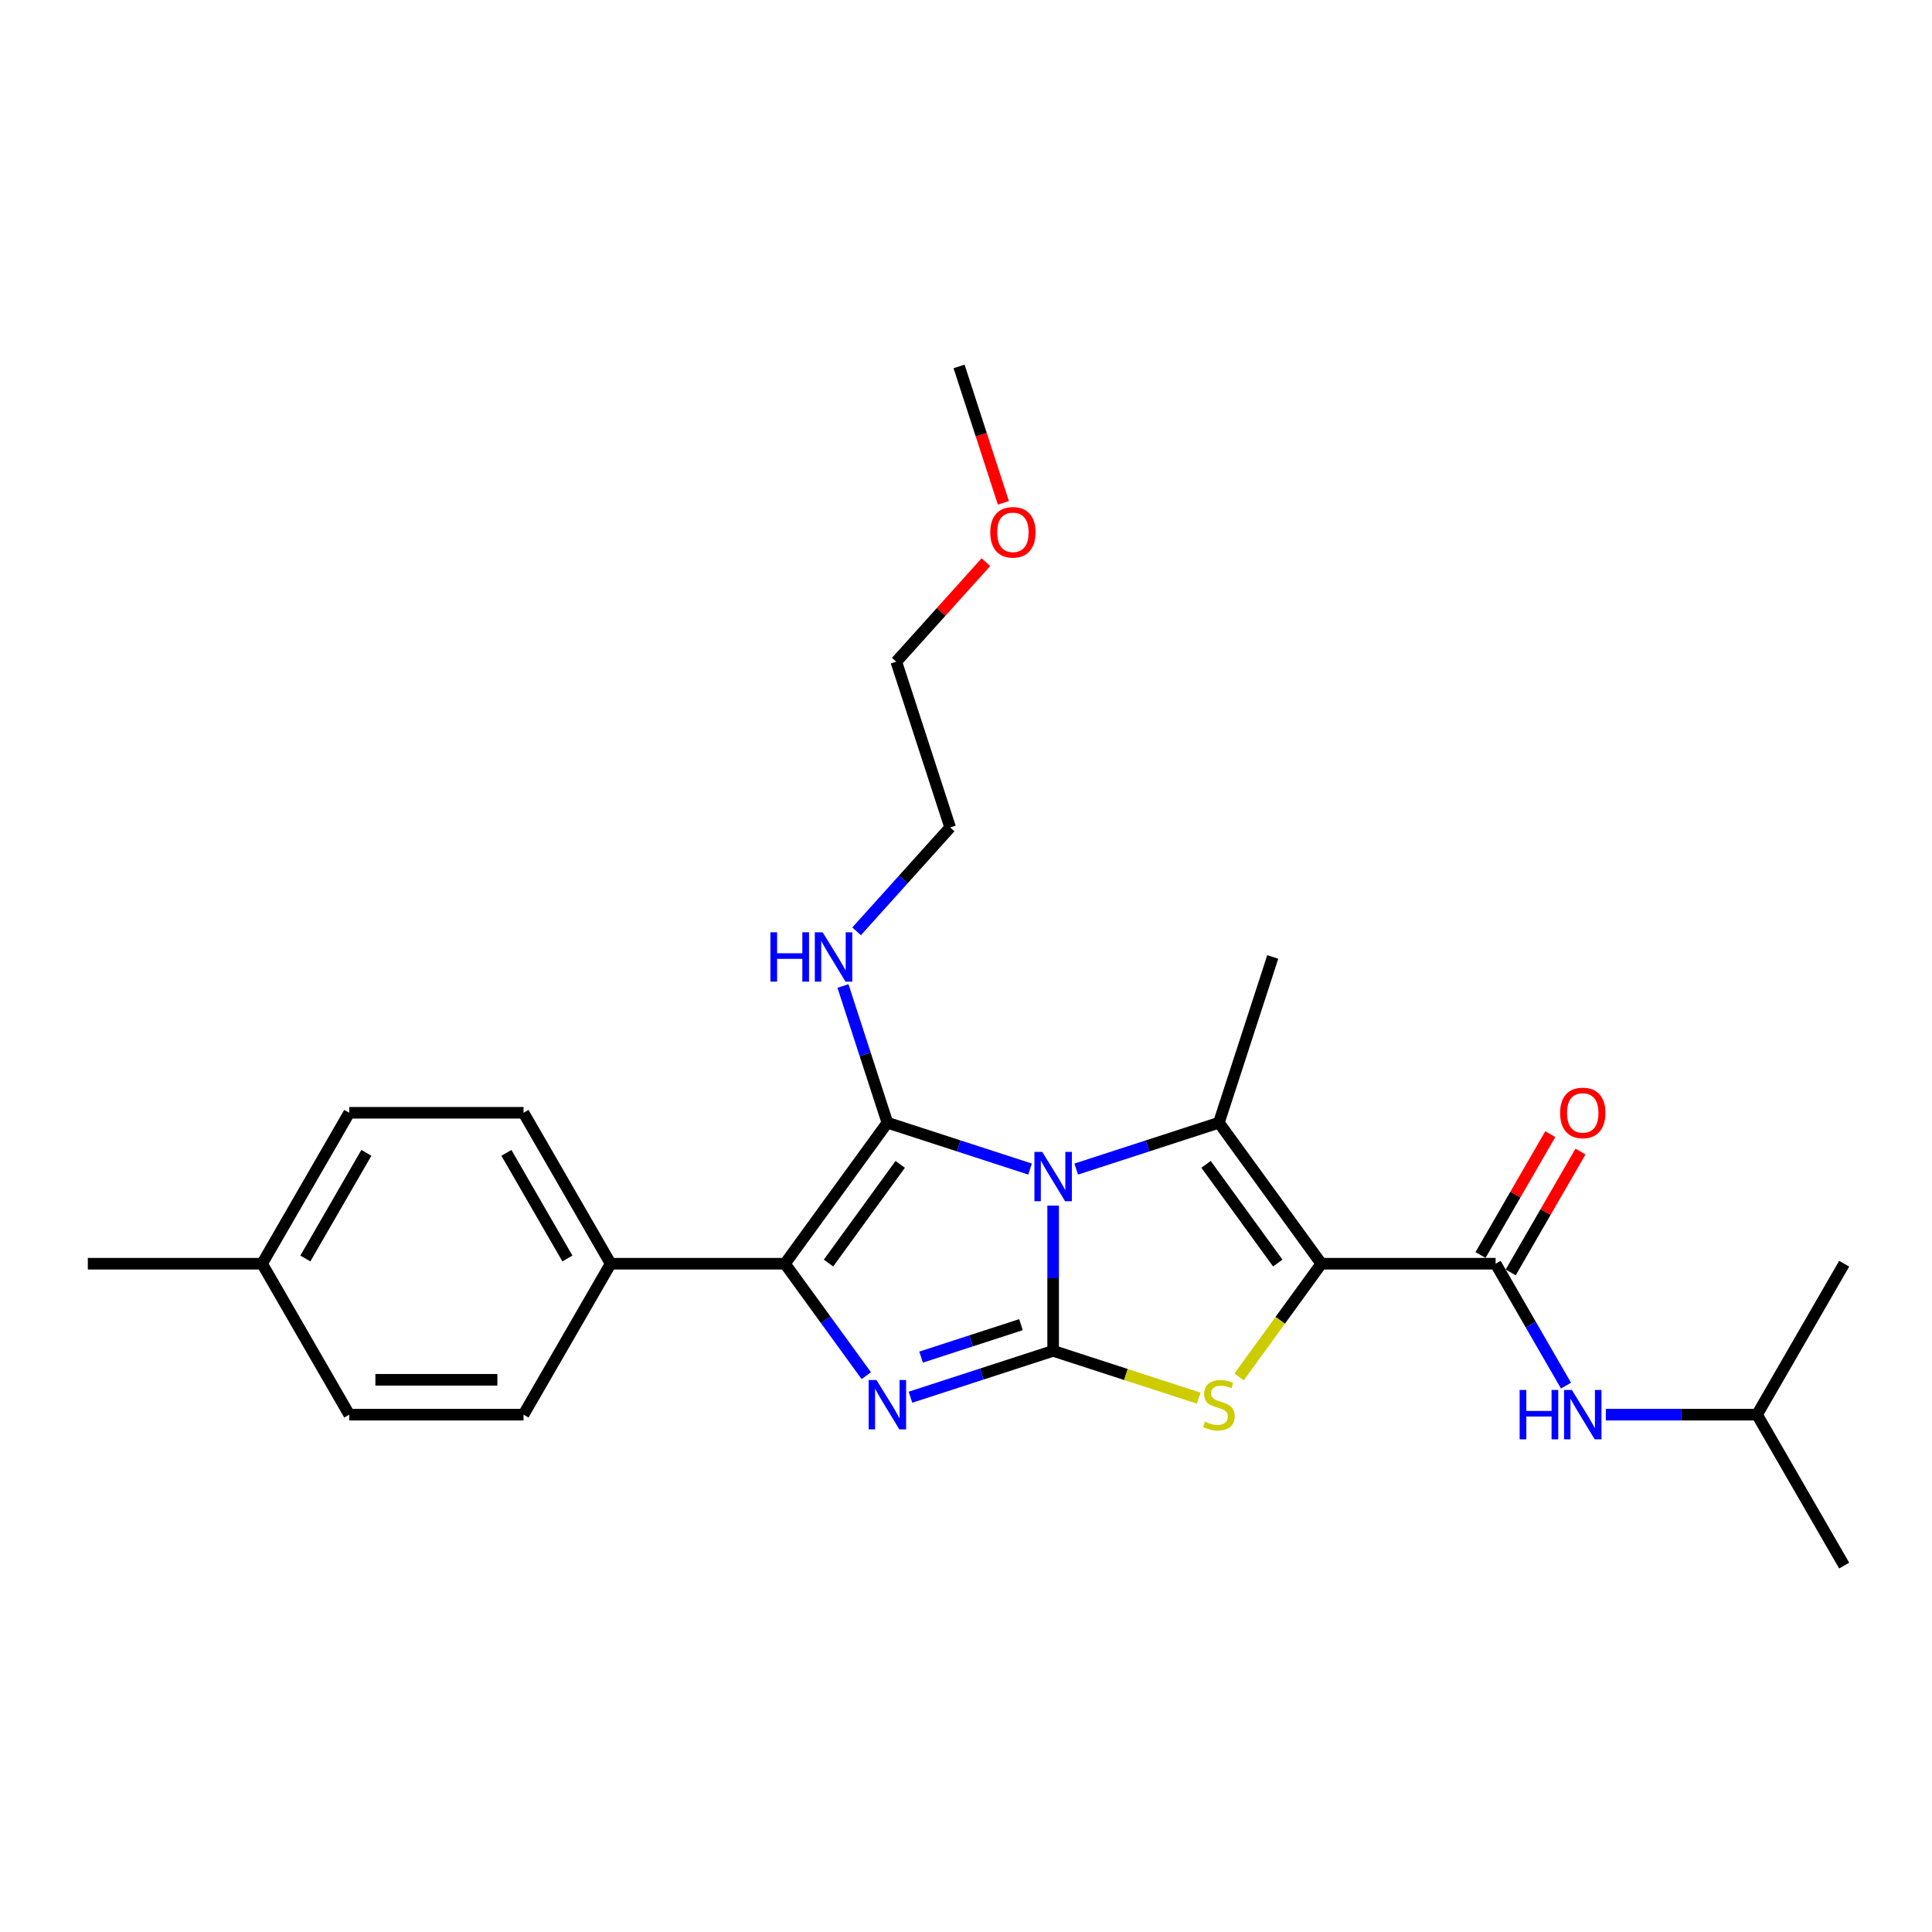 <?xml version='1.0' encoding='iso-8859-1'?>
<svg version='1.1' baseProfile='full'
              xmlns='http://www.w3.org/2000/svg'
                      xmlns:rdkit='http://www.rdkit.org/xml'
                      xmlns:xlink='http://www.w3.org/1999/xlink'
                  xml:space='preserve'
width='1000px' height='1000px' viewBox='0 0 1000 1000'>
<!-- END OF HEADER -->
<rect style='opacity:1.0;fill:#FFFFFF;stroke:none' width='1000' height='1000' x='0' y='0'> </rect>
<path class='bond-0' d='M 545.104,624.02 L 545.104,661.609' style='fill:none;fill-rule:evenodd;stroke:#0000FF;stroke-width:6px;stroke-linecap:butt;stroke-linejoin:miter;stroke-opacity:1' />
<path class='bond-0' d='M 545.104,661.609 L 545.104,699.199' style='fill:none;fill-rule:evenodd;stroke:#000000;stroke-width:6px;stroke-linecap:butt;stroke-linejoin:miter;stroke-opacity:1' />
<path class='bond-2' d='M 533.161,605.11 L 496.236,593.113' style='fill:none;fill-rule:evenodd;stroke:#0000FF;stroke-width:6px;stroke-linecap:butt;stroke-linejoin:miter;stroke-opacity:1' />
<path class='bond-2' d='M 496.236,593.113 L 459.311,581.115' style='fill:none;fill-rule:evenodd;stroke:#000000;stroke-width:6px;stroke-linecap:butt;stroke-linejoin:miter;stroke-opacity:1' />
<path class='bond-3' d='M 557.048,605.11 L 593.973,593.113' style='fill:none;fill-rule:evenodd;stroke:#0000FF;stroke-width:6px;stroke-linecap:butt;stroke-linejoin:miter;stroke-opacity:1' />
<path class='bond-3' d='M 593.973,593.113 L 630.897,581.115' style='fill:none;fill-rule:evenodd;stroke:#000000;stroke-width:6px;stroke-linecap:butt;stroke-linejoin:miter;stroke-opacity:1' />
<path class='bond-4' d='M 545.104,699.199 L 508.179,711.197' style='fill:none;fill-rule:evenodd;stroke:#000000;stroke-width:6px;stroke-linecap:butt;stroke-linejoin:miter;stroke-opacity:1' />
<path class='bond-4' d='M 508.179,711.197 L 471.255,723.194' style='fill:none;fill-rule:evenodd;stroke:#0000FF;stroke-width:6px;stroke-linecap:butt;stroke-linejoin:miter;stroke-opacity:1' />
<path class='bond-4' d='M 528.452,685.64 L 502.604,694.038' style='fill:none;fill-rule:evenodd;stroke:#000000;stroke-width:6px;stroke-linecap:butt;stroke-linejoin:miter;stroke-opacity:1' />
<path class='bond-4' d='M 502.604,694.038 L 476.757,702.436' style='fill:none;fill-rule:evenodd;stroke:#0000FF;stroke-width:6px;stroke-linecap:butt;stroke-linejoin:miter;stroke-opacity:1' />
<path class='bond-5' d='M 545.104,699.199 L 582.778,711.44' style='fill:none;fill-rule:evenodd;stroke:#000000;stroke-width:6px;stroke-linecap:butt;stroke-linejoin:miter;stroke-opacity:1' />
<path class='bond-5' d='M 582.778,711.44 L 620.451,723.681' style='fill:none;fill-rule:evenodd;stroke:#CCCC00;stroke-width:6px;stroke-linecap:butt;stroke-linejoin:miter;stroke-opacity:1' />
<path class='bond-1' d='M 683.92,654.095 L 630.897,581.115' style='fill:none;fill-rule:evenodd;stroke:#000000;stroke-width:6px;stroke-linecap:butt;stroke-linejoin:miter;stroke-opacity:1' />
<path class='bond-1' d='M 661.371,653.753 L 624.255,602.667' style='fill:none;fill-rule:evenodd;stroke:#000000;stroke-width:6px;stroke-linecap:butt;stroke-linejoin:miter;stroke-opacity:1' />
<path class='bond-7' d='M 683.92,654.095 L 774.129,654.095' style='fill:none;fill-rule:evenodd;stroke:#000000;stroke-width:6px;stroke-linecap:butt;stroke-linejoin:miter;stroke-opacity:1' />
<path class='bond-27' d='M 683.92,654.095 L 662.632,683.396' style='fill:none;fill-rule:evenodd;stroke:#000000;stroke-width:6px;stroke-linecap:butt;stroke-linejoin:miter;stroke-opacity:1' />
<path class='bond-27' d='M 662.632,683.396 L 641.343,712.697' style='fill:none;fill-rule:evenodd;stroke:#CCCC00;stroke-width:6px;stroke-linecap:butt;stroke-linejoin:miter;stroke-opacity:1' />
<path class='bond-6' d='M 459.311,581.115 L 406.288,654.095' style='fill:none;fill-rule:evenodd;stroke:#000000;stroke-width:6px;stroke-linecap:butt;stroke-linejoin:miter;stroke-opacity:1' />
<path class='bond-6' d='M 465.953,602.667 L 428.837,653.753' style='fill:none;fill-rule:evenodd;stroke:#000000;stroke-width:6px;stroke-linecap:butt;stroke-linejoin:miter;stroke-opacity:1' />
<path class='bond-10' d='M 459.311,581.115 L 447.815,545.733' style='fill:none;fill-rule:evenodd;stroke:#000000;stroke-width:6px;stroke-linecap:butt;stroke-linejoin:miter;stroke-opacity:1' />
<path class='bond-10' d='M 447.815,545.733 L 436.318,510.35' style='fill:none;fill-rule:evenodd;stroke:#0000FF;stroke-width:6px;stroke-linecap:butt;stroke-linejoin:miter;stroke-opacity:1' />
<path class='bond-14' d='M 630.897,581.115 L 658.773,495.322' style='fill:none;fill-rule:evenodd;stroke:#000000;stroke-width:6px;stroke-linecap:butt;stroke-linejoin:miter;stroke-opacity:1' />
<path class='bond-26' d='M 448.392,712.046 L 427.34,683.071' style='fill:none;fill-rule:evenodd;stroke:#0000FF;stroke-width:6px;stroke-linecap:butt;stroke-linejoin:miter;stroke-opacity:1' />
<path class='bond-26' d='M 427.34,683.071 L 406.288,654.095' style='fill:none;fill-rule:evenodd;stroke:#000000;stroke-width:6px;stroke-linecap:butt;stroke-linejoin:miter;stroke-opacity:1' />
<path class='bond-9' d='M 406.288,654.095 L 316.08,654.095' style='fill:none;fill-rule:evenodd;stroke:#000000;stroke-width:6px;stroke-linecap:butt;stroke-linejoin:miter;stroke-opacity:1' />
<path class='bond-8' d='M 774.129,654.095 L 792.342,685.642' style='fill:none;fill-rule:evenodd;stroke:#000000;stroke-width:6px;stroke-linecap:butt;stroke-linejoin:miter;stroke-opacity:1' />
<path class='bond-8' d='M 792.342,685.642 L 810.556,717.189' style='fill:none;fill-rule:evenodd;stroke:#0000FF;stroke-width:6px;stroke-linecap:butt;stroke-linejoin:miter;stroke-opacity:1' />
<path class='bond-11' d='M 781.941,658.605 L 799.999,627.329' style='fill:none;fill-rule:evenodd;stroke:#000000;stroke-width:6px;stroke-linecap:butt;stroke-linejoin:miter;stroke-opacity:1' />
<path class='bond-11' d='M 799.999,627.329 L 818.056,596.053' style='fill:none;fill-rule:evenodd;stroke:#FF0000;stroke-width:6px;stroke-linecap:butt;stroke-linejoin:miter;stroke-opacity:1' />
<path class='bond-11' d='M 766.317,649.585 L 784.374,618.308' style='fill:none;fill-rule:evenodd;stroke:#000000;stroke-width:6px;stroke-linecap:butt;stroke-linejoin:miter;stroke-opacity:1' />
<path class='bond-11' d='M 784.374,618.308 L 802.431,587.032' style='fill:none;fill-rule:evenodd;stroke:#FF0000;stroke-width:6px;stroke-linecap:butt;stroke-linejoin:miter;stroke-opacity:1' />
<path class='bond-18' d='M 831.177,732.218 L 870.309,732.218' style='fill:none;fill-rule:evenodd;stroke:#0000FF;stroke-width:6px;stroke-linecap:butt;stroke-linejoin:miter;stroke-opacity:1' />
<path class='bond-18' d='M 870.309,732.218 L 909.441,732.218' style='fill:none;fill-rule:evenodd;stroke:#000000;stroke-width:6px;stroke-linecap:butt;stroke-linejoin:miter;stroke-opacity:1' />
<path class='bond-12' d='M 316.08,654.095 L 270.975,575.972' style='fill:none;fill-rule:evenodd;stroke:#000000;stroke-width:6px;stroke-linecap:butt;stroke-linejoin:miter;stroke-opacity:1' />
<path class='bond-12' d='M 293.689,651.397 L 262.116,596.712' style='fill:none;fill-rule:evenodd;stroke:#000000;stroke-width:6px;stroke-linecap:butt;stroke-linejoin:miter;stroke-opacity:1' />
<path class='bond-13' d='M 316.08,654.095 L 270.975,732.218' style='fill:none;fill-rule:evenodd;stroke:#000000;stroke-width:6px;stroke-linecap:butt;stroke-linejoin:miter;stroke-opacity:1' />
<path class='bond-20' d='M 443.379,482.057 L 467.587,455.17' style='fill:none;fill-rule:evenodd;stroke:#0000FF;stroke-width:6px;stroke-linecap:butt;stroke-linejoin:miter;stroke-opacity:1' />
<path class='bond-20' d='M 467.587,455.17 L 491.796,428.284' style='fill:none;fill-rule:evenodd;stroke:#000000;stroke-width:6px;stroke-linecap:butt;stroke-linejoin:miter;stroke-opacity:1' />
<path class='bond-16' d='M 270.975,575.972 L 180.767,575.972' style='fill:none;fill-rule:evenodd;stroke:#000000;stroke-width:6px;stroke-linecap:butt;stroke-linejoin:miter;stroke-opacity:1' />
<path class='bond-15' d='M 270.975,732.218 L 180.767,732.218' style='fill:none;fill-rule:evenodd;stroke:#000000;stroke-width:6px;stroke-linecap:butt;stroke-linejoin:miter;stroke-opacity:1' />
<path class='bond-15' d='M 257.444,714.176 L 194.298,714.176' style='fill:none;fill-rule:evenodd;stroke:#000000;stroke-width:6px;stroke-linecap:butt;stroke-linejoin:miter;stroke-opacity:1' />
<path class='bond-17' d='M 180.767,732.218 L 135.663,654.095' style='fill:none;fill-rule:evenodd;stroke:#000000;stroke-width:6px;stroke-linecap:butt;stroke-linejoin:miter;stroke-opacity:1' />
<path class='bond-28' d='M 180.767,575.972 L 135.663,654.095' style='fill:none;fill-rule:evenodd;stroke:#000000;stroke-width:6px;stroke-linecap:butt;stroke-linejoin:miter;stroke-opacity:1' />
<path class='bond-28' d='M 189.626,596.712 L 158.053,651.397' style='fill:none;fill-rule:evenodd;stroke:#000000;stroke-width:6px;stroke-linecap:butt;stroke-linejoin:miter;stroke-opacity:1' />
<path class='bond-22' d='M 135.663,654.095 L 45.455,654.095' style='fill:none;fill-rule:evenodd;stroke:#000000;stroke-width:6px;stroke-linecap:butt;stroke-linejoin:miter;stroke-opacity:1' />
<path class='bond-24' d='M 909.441,732.218 L 954.545,810.34' style='fill:none;fill-rule:evenodd;stroke:#000000;stroke-width:6px;stroke-linecap:butt;stroke-linejoin:miter;stroke-opacity:1' />
<path class='bond-25' d='M 909.441,732.218 L 954.545,654.095' style='fill:none;fill-rule:evenodd;stroke:#000000;stroke-width:6px;stroke-linecap:butt;stroke-linejoin:miter;stroke-opacity:1' />
<path class='bond-19' d='M 510.299,290.982 L 487.11,316.736' style='fill:none;fill-rule:evenodd;stroke:#FF0000;stroke-width:6px;stroke-linecap:butt;stroke-linejoin:miter;stroke-opacity:1' />
<path class='bond-19' d='M 487.11,316.736 L 463.92,342.491' style='fill:none;fill-rule:evenodd;stroke:#000000;stroke-width:6px;stroke-linecap:butt;stroke-linejoin:miter;stroke-opacity:1' />
<path class='bond-23' d='M 519.351,260.28 L 507.878,224.97' style='fill:none;fill-rule:evenodd;stroke:#FF0000;stroke-width:6px;stroke-linecap:butt;stroke-linejoin:miter;stroke-opacity:1' />
<path class='bond-23' d='M 507.878,224.97 L 496.406,189.66' style='fill:none;fill-rule:evenodd;stroke:#000000;stroke-width:6px;stroke-linecap:butt;stroke-linejoin:miter;stroke-opacity:1' />
<path class='bond-21' d='M 491.796,428.284 L 463.92,342.491' style='fill:none;fill-rule:evenodd;stroke:#000000;stroke-width:6px;stroke-linecap:butt;stroke-linejoin:miter;stroke-opacity:1' />
<path  class='atom-0' d='M 539.457 596.217
L 547.828 609.749
Q 548.658 611.084, 549.993 613.501
Q 551.329 615.919, 551.401 616.063
L 551.401 596.217
L 554.793 596.217
L 554.793 621.764
L 551.292 621.764
L 542.308 606.97
Q 541.261 605.238, 540.143 603.254
Q 539.06 601.269, 538.735 600.656
L 538.735 621.764
L 535.416 621.764
L 535.416 596.217
L 539.457 596.217
' fill='#0000FF'/>
<path  class='atom-5' d='M 453.664 714.302
L 462.035 727.833
Q 462.865 729.168, 464.2 731.585
Q 465.535 734.003, 465.607 734.147
L 465.607 714.302
L 468.999 714.302
L 468.999 739.849
L 465.499 739.849
L 456.514 725.054
Q 455.468 723.322, 454.349 721.338
Q 453.267 719.353, 452.942 718.74
L 452.942 739.849
L 449.623 739.849
L 449.623 714.302
L 453.664 714.302
' fill='#0000FF'/>
<path  class='atom-6' d='M 623.681 735.843
Q 623.969 735.952, 625.16 736.457
Q 626.351 736.962, 627.65 737.287
Q 628.985 737.575, 630.284 737.575
Q 632.702 737.575, 634.109 736.421
Q 635.516 735.23, 635.516 733.173
Q 635.516 731.766, 634.794 730.9
Q 634.109 730.034, 633.026 729.565
Q 631.944 729.096, 630.14 728.554
Q 627.866 727.869, 626.495 727.219
Q 625.16 726.57, 624.186 725.199
Q 623.248 723.828, 623.248 721.518
Q 623.248 718.307, 625.413 716.322
Q 627.614 714.338, 631.944 714.338
Q 634.903 714.338, 638.258 715.745
L 637.428 718.523
Q 634.361 717.26, 632.052 717.26
Q 629.562 717.26, 628.191 718.307
Q 626.82 719.317, 626.856 721.085
Q 626.856 722.456, 627.542 723.286
Q 628.263 724.116, 629.274 724.585
Q 630.32 725.054, 632.052 725.596
Q 634.361 726.317, 635.733 727.039
Q 637.104 727.761, 638.078 729.24
Q 639.088 730.683, 639.088 733.173
Q 639.088 736.709, 636.707 738.622
Q 634.361 740.498, 630.428 740.498
Q 628.155 740.498, 626.423 739.993
Q 624.727 739.524, 622.706 738.694
L 623.681 735.843
' fill='#CCCC00'/>
<path  class='atom-9' d='M 786.56 719.444
L 790.024 719.444
L 790.024 730.305
L 803.086 730.305
L 803.086 719.444
L 806.55 719.444
L 806.55 744.991
L 803.086 744.991
L 803.086 733.192
L 790.024 733.192
L 790.024 744.991
L 786.56 744.991
L 786.56 719.444
' fill='#0000FF'/>
<path  class='atom-9' d='M 813.586 719.444
L 821.957 732.975
Q 822.787 734.311, 824.122 736.728
Q 825.457 739.146, 825.53 739.29
L 825.53 719.444
L 828.921 719.444
L 828.921 744.991
L 825.421 744.991
L 816.437 730.197
Q 815.39 728.465, 814.272 726.48
Q 813.189 724.496, 812.864 723.882
L 812.864 744.991
L 809.545 744.991
L 809.545 719.444
L 813.586 719.444
' fill='#0000FF'/>
<path  class='atom-11' d='M 398.762 482.548
L 402.226 482.548
L 402.226 493.409
L 415.288 493.409
L 415.288 482.548
L 418.752 482.548
L 418.752 508.095
L 415.288 508.095
L 415.288 496.296
L 402.226 496.296
L 402.226 508.095
L 398.762 508.095
L 398.762 482.548
' fill='#0000FF'/>
<path  class='atom-11' d='M 425.788 482.548
L 434.159 496.079
Q 434.989 497.415, 436.324 499.832
Q 437.659 502.25, 437.732 502.394
L 437.732 482.548
L 441.123 482.548
L 441.123 508.095
L 437.623 508.095
L 428.639 493.301
Q 427.592 491.569, 426.474 489.584
Q 425.391 487.6, 425.066 486.986
L 425.066 508.095
L 421.747 508.095
L 421.747 482.548
L 425.788 482.548
' fill='#0000FF'/>
<path  class='atom-12' d='M 807.506 576.044
Q 807.506 569.91, 810.537 566.482
Q 813.568 563.054, 819.233 563.054
Q 824.898 563.054, 827.929 566.482
Q 830.96 569.91, 830.96 576.044
Q 830.96 582.251, 827.893 585.787
Q 824.826 589.287, 819.233 589.287
Q 813.604 589.287, 810.537 585.787
Q 807.506 582.287, 807.506 576.044
M 819.233 586.4
Q 823.13 586.4, 825.223 583.802
Q 827.352 581.168, 827.352 576.044
Q 827.352 571.029, 825.223 568.503
Q 823.13 565.941, 819.233 565.941
Q 815.336 565.941, 813.207 568.467
Q 811.114 570.993, 811.114 576.044
Q 811.114 581.204, 813.207 583.802
Q 815.336 586.4, 819.233 586.4
' fill='#FF0000'/>
<path  class='atom-20' d='M 512.554 275.525
Q 512.554 269.391, 515.585 265.963
Q 518.616 262.535, 524.281 262.535
Q 529.947 262.535, 532.978 265.963
Q 536.009 269.391, 536.009 275.525
Q 536.009 281.731, 532.941 285.267
Q 529.874 288.768, 524.281 288.768
Q 518.652 288.768, 515.585 285.267
Q 512.554 281.767, 512.554 275.525
M 524.281 285.881
Q 528.178 285.881, 530.271 283.283
Q 532.4 280.649, 532.4 275.525
Q 532.4 270.509, 530.271 267.984
Q 528.178 265.422, 524.281 265.422
Q 520.384 265.422, 518.256 267.947
Q 516.163 270.473, 516.163 275.525
Q 516.163 280.685, 518.256 283.283
Q 520.384 285.881, 524.281 285.881
' fill='#FF0000'/>
</svg>
